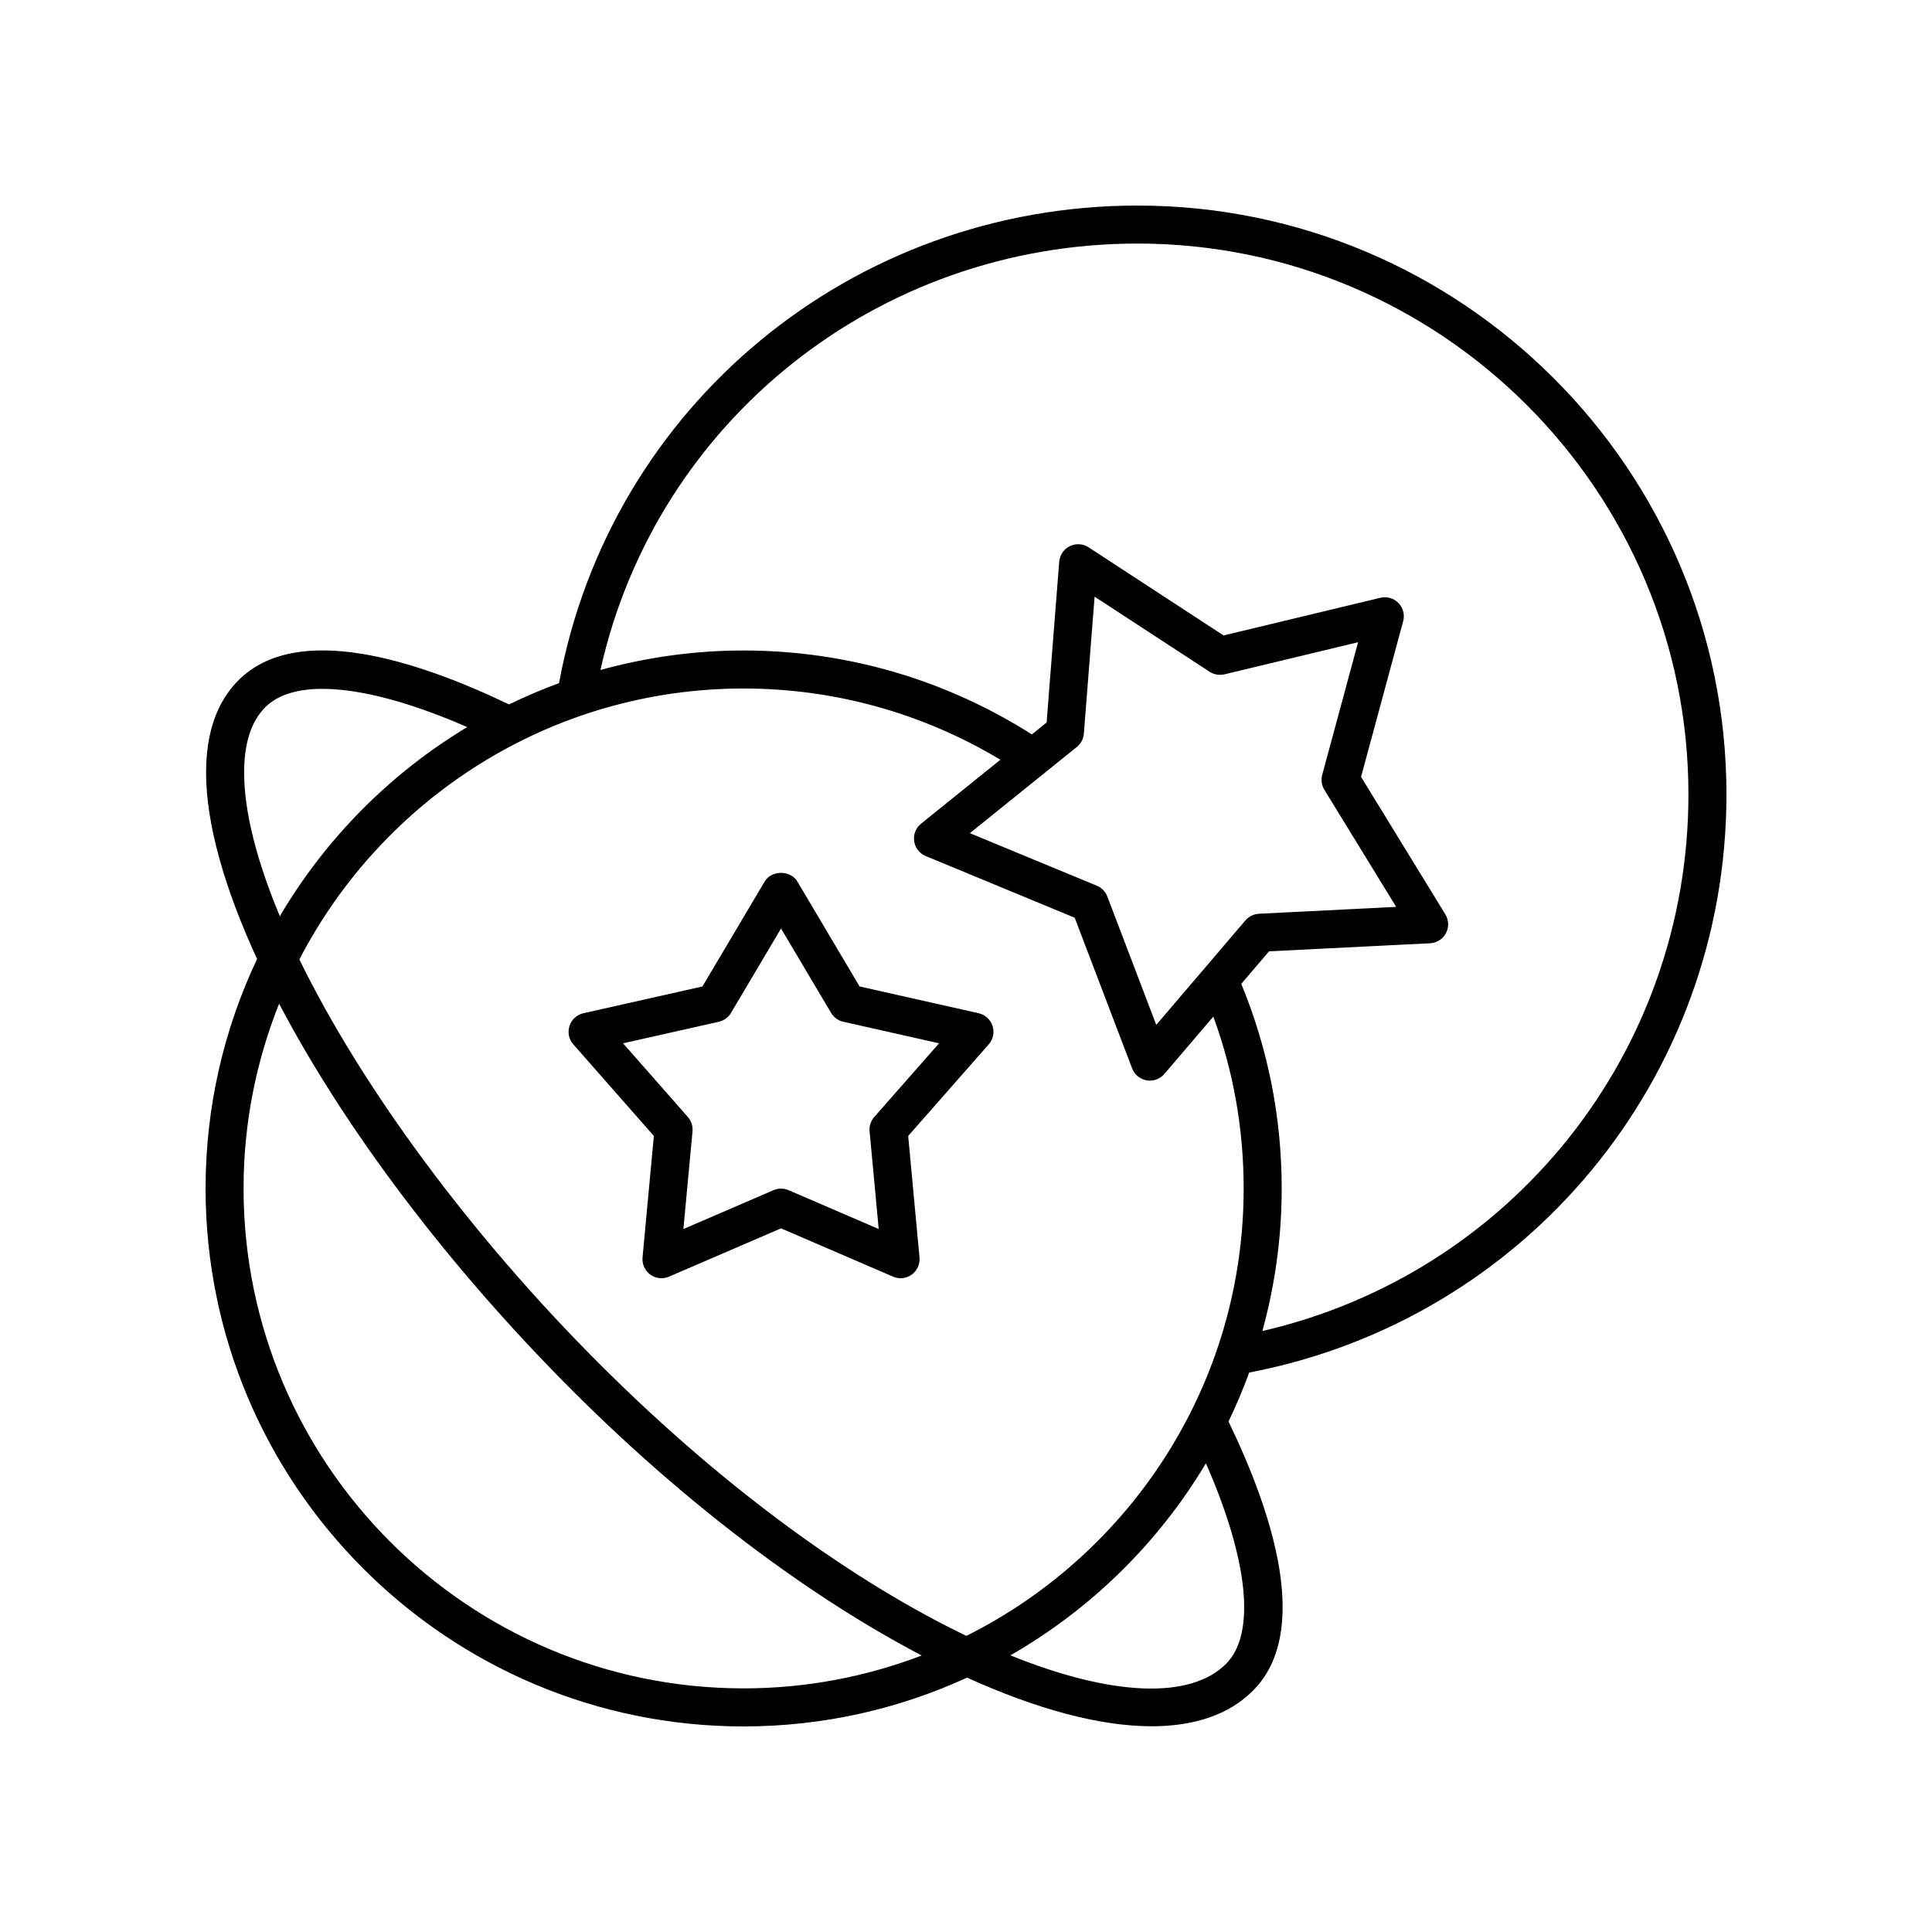 <?xml version="1.0" encoding="UTF-8"?>
<!-- Uploaded to: ICON Repo, www.iconrepo.com, Generator: ICON Repo Mixer Tools -->
<svg fill="#000000" width="800px" height="800px" version="1.1" viewBox="144 144 512 512" xmlns="http://www.w3.org/2000/svg">
 <g>
  <path d="m341.07 601.52c21.121 0 41.164-4.648 59.211-12.926 18.43 8.359 35.211 12.887 48.914 12.883 11.273-0.004 20.48-3.035 26.863-9.438 15.449-15.516 5.309-46.883-6.488-71.328 2.031-4.211 3.859-8.535 5.477-12.965 73.465-14.078 126.48-78.02 126.48-153.21 0-86.051-70.023-156.06-156.09-156.06-75.594 0-139.73 53.113-153.29 126.56-4.527 1.66-8.945 3.551-13.25 5.641-24.602-11.797-56.184-21.934-71.727-6.379-5.688 5.688-8.566 13.93-8.555 24.504 0.016 13.625 4.894 30.625 13.512 49.344-8.738 18.457-13.648 39.07-13.648 60.809 0 78.613 63.965 142.57 142.59 142.57zm127.85-16.586c-9.457 9.484-30.305 8.617-57.156-2.25 21.332-12.23 39.219-29.797 51.812-50.887 11.238 25.578 13.316 45.129 5.344 53.137zm-23.488-376.39c80.516 0 146.02 65.492 146.02 145.99 0 68.484-47.008 127-112.91 142.2 3.316-12.043 5.121-24.703 5.121-37.781 0-18.785-3.621-37.008-10.711-54.223l7.359-8.621 42.676-2.137c1.777-0.09 3.375-1.105 4.207-2.68 0.828-1.57 0.766-3.465-0.164-4.984l-22.336-36.43 11.16-41.246c0.469-1.719-0.012-3.551-1.25-4.828-1.238-1.277-3.074-1.797-4.789-1.387l-41.555 9.984-35.777-23.359c-1.492-0.973-3.379-1.086-4.981-0.301-1.594 0.785-2.66 2.356-2.801 4.129l-3.34 42.602-3.914 3.156c-22.828-14.516-49.164-22.238-76.379-22.238-13.141 0-25.859 1.824-37.949 5.168 14.711-65.902 73.434-113.01 142.32-113.01zm49.535 144.75 19.035 31.039-36.363 1.82c-1.387 0.07-2.68 0.707-3.582 1.758l-23.641 27.691-12.965-34.023c-0.492-1.297-1.5-2.332-2.781-2.859l-33.645-13.922 28.348-22.848c1.078-0.871 1.75-2.148 1.859-3.531l2.848-36.297 30.484 19.902c1.16 0.754 2.578 0.996 3.93 0.68l35.418-8.508-9.512 35.145c-0.363 1.34-0.156 2.769 0.566 3.953zm-153.9-26.836c24.141 0 47.52 6.562 68.047 18.879l-21.027 16.945c-1.383 1.117-2.078 2.879-1.824 4.641 0.254 1.762 1.418 3.258 3.059 3.938l39.484 16.344 15.219 39.93c0.633 1.664 2.098 2.867 3.848 3.172 0.289 0.051 0.574 0.074 0.859 0.074 1.461 0 2.863-0.633 3.832-1.766l12.98-15.207c5.336 14.551 8.039 29.84 8.039 45.547 0 51.855-29.969 96.82-73.48 118.57-28.699-13.797-62.75-37.738-96.641-71.488-34.965-34.812-63.773-74.266-80.125-107.77 22.055-42.605 66.531-71.805 117.73-71.805zm-132.37 22.324c-0.012-7.797 1.879-13.641 5.606-17.367 8.031-8.039 27.727-5.988 53.523 5.269-20.445 12.289-37.551 29.562-49.668 50.117-6.039-14.465-9.453-27.5-9.461-38.02zm9.273 61.211c17.223 32.832 44.809 69.75 78.375 103.17 30.594 30.465 62.848 54.344 91.914 69.559-14.672 5.613-30.57 8.715-47.191 8.715-73.066 0-132.52-59.434-132.52-132.49 0-17.285 3.363-33.797 9.418-48.953z"/>
  <path d="m317.28 445.04-3 32.195c-0.164 1.77 0.621 3.5 2.055 4.543 1.441 1.043 3.316 1.254 4.953 0.551l29.691-12.805 29.691 12.805c0.641 0.277 1.32 0.41 1.992 0.41 1.047 0 2.086-0.328 2.961-0.961 1.438-1.047 2.219-2.773 2.055-4.543l-3-32.195 21.348-24.281c1.176-1.336 1.559-3.191 1.008-4.883s-1.953-2.965-3.684-3.359l-31.547-7.094-16.492-27.809c-1.82-3.062-6.848-3.055-8.668 0l-16.492 27.809-31.543 7.094c-1.73 0.391-3.133 1.664-3.684 3.359-0.551 1.691-0.168 3.547 1.008 4.883zm17.211-30.262c1.352-0.305 2.519-1.152 3.227-2.344l13.266-22.371 13.27 22.371c0.707 1.191 1.875 2.039 3.227 2.344l25.379 5.707-17.176 19.531c-0.914 1.039-1.363 2.414-1.234 3.793l2.414 25.898-23.887-10.301c-0.633-0.273-1.312-0.41-1.992-0.41-0.68 0-1.359 0.137-1.992 0.41l-23.887 10.301 2.414-25.898c0.129-1.379-0.32-2.754-1.234-3.793l-17.176-19.531z"/>
 </g>
</svg>